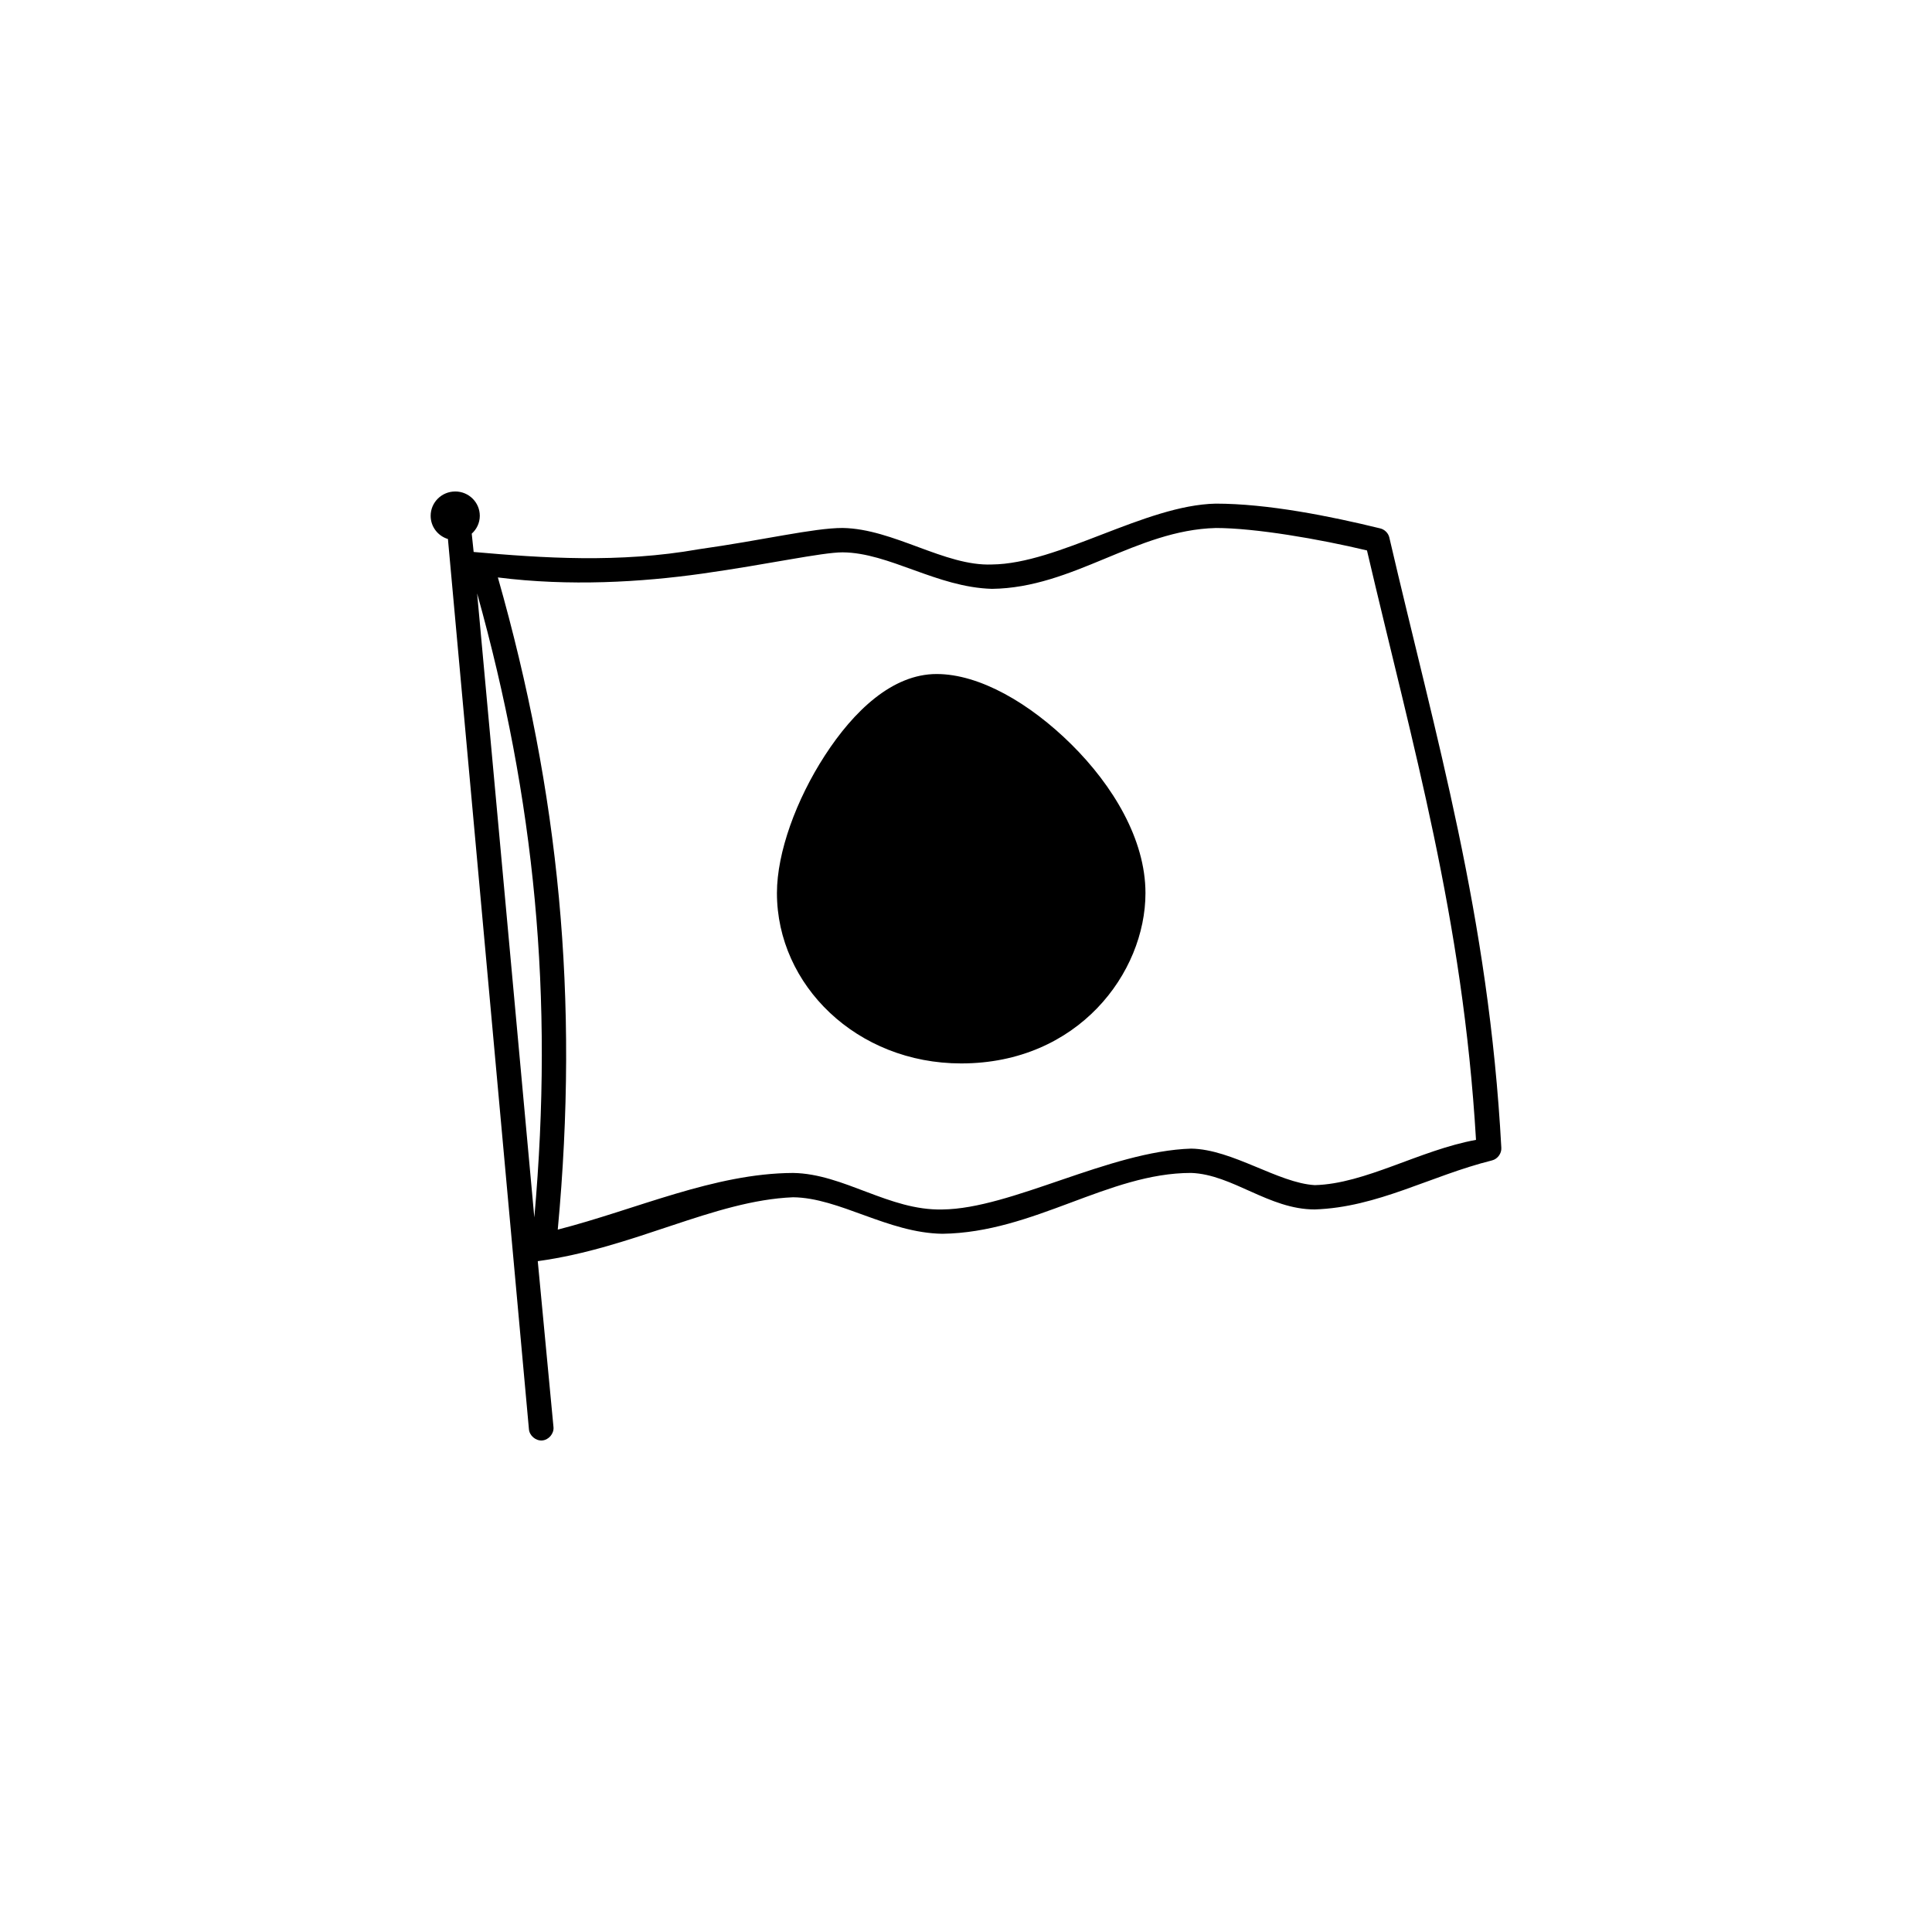 <?xml version="1.0" encoding="UTF-8"?>
<svg width="1200pt" height="1200pt" version="1.1" viewBox="0 0 1200 1200" xmlns="http://www.w3.org/2000/svg">
 <path d="m282.75 305.27c-8.43 0-15.262 6.769-15.262 15.117 0 6.793 4.504 12.504 10.73 14.406l50.312 552.94c0.312 3.957 4.231 7.277 8.227 6.969 3.996-0.309 7.348-4.191 7.035-8.152l-9.777-103.22c60.066-8.195 109.3-37.656 158.56-39.684 28.859 0.293 58.781 22.172 92.754 22.676 56.91-0.75 102.96-37.785 154.51-37.793 25.695 0.914 48.301 22.723 76.777 22.676 39.133-1.305 71.656-20.844 110.16-30.469 3.406-0.863 5.941-4.316 5.723-7.793-7.773-144.55-40.629-254.48-69.625-379.34-0.715-2.66-3.012-4.836-5.723-5.434-31.184-7.629-69.902-15.352-102.05-15.352-43.984 0.934-97.691 37.41-139.01 37.793-29.266 1.188-61.102-22.191-92.754-22.676-17.973 0-49.363 7.59-89.414 13.227-49.16 8.727-97.18 5.445-139.73 1.68l-1.191-11.359c3.051-2.762 5.008-6.684 5.008-11.102 0-8.348-6.832-15.117-15.262-15.117zm472.36 22.676c24.469 0 64.098 6.812 93.945 13.938 28.418 121.6 59.582 228.2 67.719 366.11-34.902 6.332-68.82 27.332-100.14 28.109-22.746-1.309-51.105-22.262-76.777-22.676-50.801 1.57-111.86 37.391-154.51 37.793-33.098 0.824-61.207-22.191-92.754-22.676-49.059 0.211-97.238 22.633-146.16 35.195 13.445-143.77 0.816-271.49-37.195-405.08 44.461 5.629 89.184 2.941 126.85-2.363 40.797-5.742 74.348-13.227 87.27-13.227 28.879 0.18 58.41 21.703 92.754 22.676 50.617-0.613 89.5-36.52 139.01-37.793zm-458.76 40.625c35.809 128.12 47.781 249.93 35.527 387.6zm285.41 50.074c-27.551 0-51.535 23.035-69.387 50.547-17.852 27.512-29.805 60.309-29.805 85.504 0 57.23 49.602 105.82 114.45 105.82 72.621 0 114.45-56.266 114.45-105.82 0-33.383-20.254-66.828-46.02-92.355-25.766-25.523-56.988-43.695-83.691-43.695z"/>
</svg>
